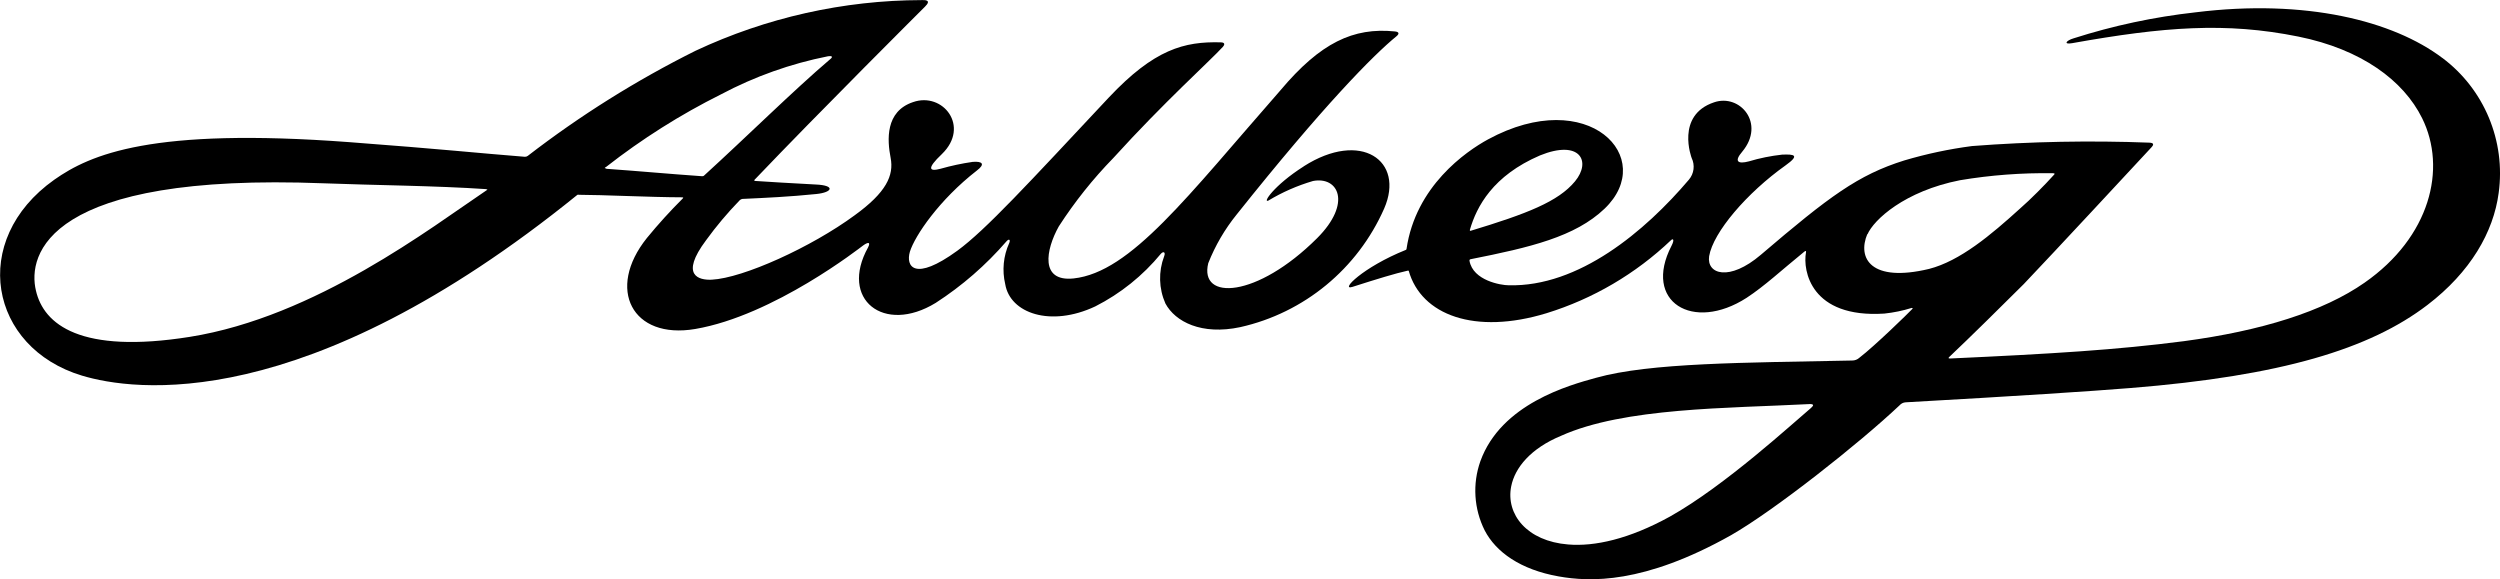 <?xml version="1.0" encoding="UTF-8"?>
<svg id="Ebene_1" data-name="Ebene 1" xmlns="http://www.w3.org/2000/svg" viewBox="0 0 804.3 186.37">
  <path d="M195.03,54.19c-.83,0-.33-.36,0-.51,11.5-8.99,23.87-16.81,36.92-23.32,10.83-5.75,22.43-9.88,34.45-12.26.99-.16,1.94,0,.55,1.06-11.61,9.89-26.63,24.74-40.44,37.33-.19.18-.46.24-.72.2-10.75-.75-19.98-1.62-30.79-2.39l.03-.11ZM156.43,61.29c-17.55,11.79-54.93,40.65-95.4,47.09-35.12,5.58-46.95-3.96-49.47-14.88-2.77-11.56,3.55-38,92.57-34.53,15.6.61,36.39.78,52.19,1.87.22.11.86.06.11.45M419.45,53.52c-9.73,6.19-13.36,11.93-11.39,11.01,4.5-2.71,9.32-4.82,14.36-6.3,8.14-1.56,12.61,7.1,1.33,18.39-19.4,19.36-38.03,20.2-35.03,8.05,2.24-5.66,5.32-10.94,9.14-15.66,27.91-35.02,43.96-51.27,51.44-57.37.94-.78.83-1.4-.56-1.53-13.33-1.34-23.89,3.59-36.83,18.98-29.91,34.08-48.09,58.51-66.52,60.49-10.87,1.14-8.95-9.22-4.77-16.72,5.11-7.92,11-15.3,17.57-22.04,16.44-18.11,30.91-31.04,35.26-35.78.53-.58.78-1.4-.72-1.42-11.72-.31-21.37,2.2-36.03,17.78-25.95,27.7-39.5,42.52-48.72,49.27-13.86,10.08-16.63,5.02-15.25.31,1.61-5.16,9.45-16.72,21.54-26.11,2.77-2.09,1.8-3.04-1.33-2.79-3.48.5-6.93,1.24-10.31,2.2-3.74,1-4.57,0,.39-4.71,9.2-8.89.31-20.09-9.28-16.72-8.98,3.01-8.31,12.23-7.21,17.92,1.11,5.69-1.41,11.15-11.58,18.5-13.86,10.2-35.84,20.2-45.98,20.71-4.05.19-10.39-1.25-1.8-12.71,3.26-4.49,6.84-8.75,10.7-12.73.34-.39.85-.6,1.36-.56,7.15-.33,14.94-.69,23.39-1.56,5.27-.53,6.21-2.79-.19-3.06-6.87-.39-16.41-.89-19.4-1.14-.66,0-.24-.5,0-.67,20.32-21.31,54.55-55.4,54.55-55.4,2.22-2.17,0-2.17-1.08-2.12-25.13.06-49.95,5.62-72.73,16.3-19.04,9.49-37.13,20.82-53.99,33.83-.27.2-.61.3-.94.28-14.86-1.17-26.41-2.45-56.49-4.71-63.58-4.77-83.28,3.93-94.89,12.09-27.52,19.5-20.9,54.06,8.92,63.03,16.33,4.91,71.34,13.13,159.39-58.18.16-.05.33-.05.5,0,7.18,0,22.89.78,33.1.81.72,0,.36.28.19.47-4.02,4.01-7.85,8.23-11.45,12.63-13.17,16.41-4.74,32.74,15.57,29.26,25.28-4.32,53.19-26.28,53.97-26.84,1.41-1.03,2.6-1.37,1.63.58-9.31,16.72,5.07,28.09,21.76,17.86,8.49-5.49,16.16-12.16,22.78-19.82.83-.95,1.33-.47.86.59-1.88,4.13-2.33,8.78-1.28,13.21,1.55,9.34,14.55,13.93,28.96,7.16,8.14-4.13,15.33-9.91,21.14-16.97.81-.87,1.55-.48,1.03.83-1.87,4.93-1.73,10.4.41,15.21,3.16,5.85,11.59,10.25,24.06,7.6,20.58-4.61,37.76-18.77,46.31-38.15,6.74-15.44-7.51-25.33-25.86-13.6"/>
  <path d="M600.79,75.42c2.03-4.73,11.97-13.93,29.79-17.44,9.86-1.65,19.84-2.4,29.83-2.25.3,0,.97,0,.3.61-2.77,3.09-7.51,7.88-10.73,10.67-9.48,8.61-19.4,16.95-29.38,19.51-18.62,4.45-23.17-3.37-19.82-11.29v.19ZM582.75,131.15c-5.74,4.82-27.72,25.08-45.46,35.02-13.22,7.3-24.31,9.7-32.76,9-13.33-1.06-20.12-9.75-18.35-18.69,1.19-6.05,6.32-12.23,15.99-16.25,20.29-9.14,53.8-8.86,79.96-10.23,1.44-.06,1.44.44.61,1.14M472.89,73.94c2.18-7.52,7.4-17.42,22.56-23.94,12.83-5.21,16.63,1.87,11.25,8.36-5.37,6.49-15.41,10.4-33.62,15.91-.25-.03-.22-.22-.19-.33M785.77,18.66c-15.8-11.93-43.9-19.11-79.46-14.69-13.31,1.48-26.43,4.28-39.19,8.36-2.47.73-3.33,2.07-.47,1.56,29.49-5.27,49.44-6.83,72.78-2.12,20.29,4.1,33.79,14.1,39.8,26.22,8.09,16.33,2.53,38.29-18.48,52.94-13.25,9.28-33.26,15.52-58.21,18.84-21.59,2.79-41.96,4.04-75.19,5.57-.72,0-.41-.31-.22-.51,6.21-5.85,17.9-17.39,23.95-23.43,10.11-10.62,35-37.45,41.13-44.05.52-.56.99-1.37-.64-1.45-19.04-.73-38.12-.37-57.12,1.09-7.37.96-14.65,2.51-21.78,4.62-14.86,4.65-24.12,11.54-46.18,30.37-10.12,8.64-17.49,6.27-16.63.45,1.31-7.72,12.14-20.37,24.56-29.2,4.77-3.4,2.77-3.63-1.08-3.48-3.62.4-7.2,1.12-10.7,2.17-3.58.95-4.82,0-2.13-3.12,7.56-9.09-.75-18.73-9.06-15.88-12.47,4.18-7.21,17.92-7.21,17.92,1.11,2.29.76,5.03-.89,6.97-14.08,16.58-35.45,34.58-58.01,33.97-2.41,0-11.42-1.48-12.58-7.86,0-.28,0-.45.39-.53,19.12-3.79,33.59-7.19,43.07-16.25,17.1-16.35-5.15-39.85-37.5-22.29-7.15,3.9-23.28,15.07-26.22,35.27-.02.12-.11.23-.22.28-13.86,5.57-21.29,13.18-17.18,11.9,8.01-2.57,13.86-4.35,17.74-5.21h.36c4.05,14.35,21.37,20.7,44.34,13.68,14.97-4.62,28.68-12.67,40.05-23.49.61-.61,1.25-.31.16,1.82-9.31,18,6.9,27.86,24.17,16.72,5.87-3.85,11.09-8.78,18.6-14.88.56-.45.56,0,.5.28-1.08,5.85,1.55,21.2,25.2,19.67,2.98-.31,5.92-.92,8.78-1.81.36,0,.44,0,.22.33-1.22,1.31-12.09,11.9-16.99,15.66-.64.6-1.48.93-2.36.92-34.62.72-64.94.67-82.43,5.57-8.62,2.37-30.49,8.36-37.17,26.81-2.59,7.3-2.09,15.36,1.39,22.29,3.6,6.94,11.5,12.62,23.81,14.79,9.92,1.76,27.27,2.57,55.43-13.26,13.86-7.92,41.13-29.42,54.24-41.8.48-.55,1.16-.89,1.88-.95,35.2-1.97,60.45-3.62,72.37-4.6,48.59-3.9,77-12.54,95.56-26.72,13.86-10.59,21.26-23.46,22.92-36.03,2.3-16.71-4.64-33.36-18.1-43.44"/>
</svg>